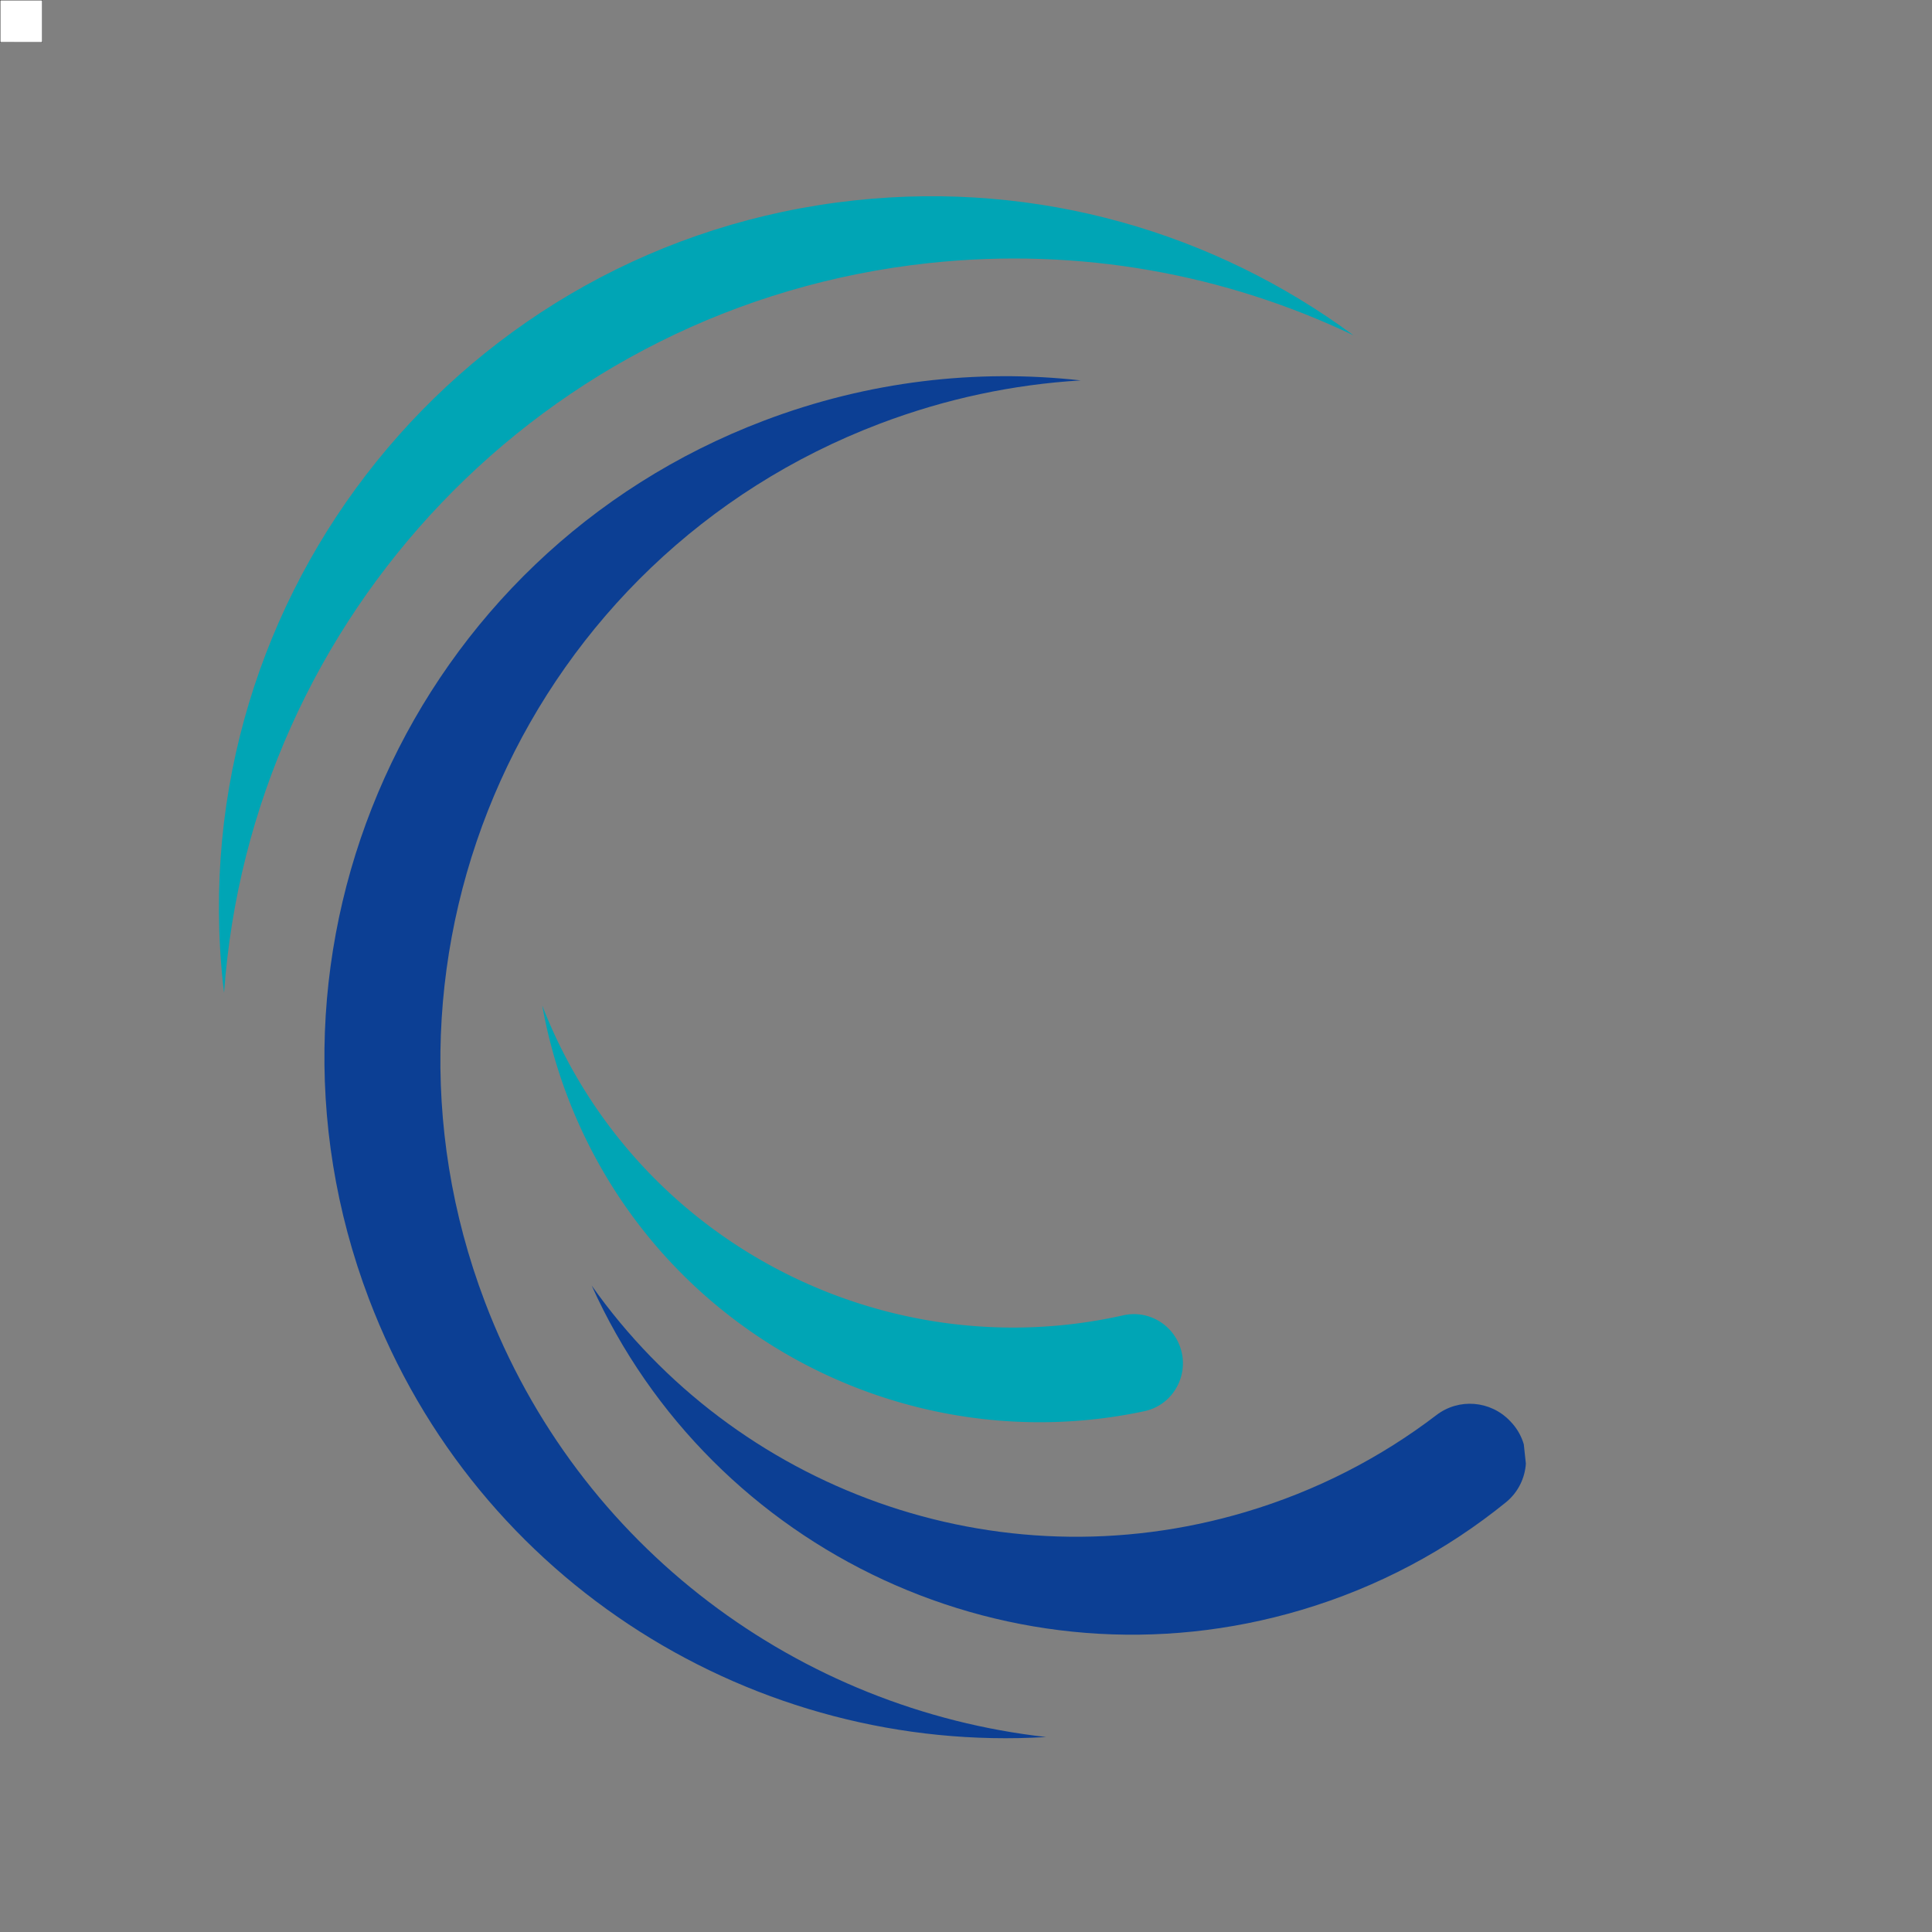 <?xml version="1.0" encoding="UTF-8"?>
<svg data-bbox="0 0 592.396 674.782" height="1000" viewBox="0 0 750 750" width="1000" xmlns="http://www.w3.org/2000/svg" data-type="color">
    <rect x="0" y="0" width="750" height="750" fill="#808080" stroke="none"/>
    <g>
        <defs>
            <clipPath id="6ea1b0bb-679d-4e19-a54a-8635798bbfba">
                <path d="M125 146h295v529H125Zm0 0"/>
            </clipPath>
            <clipPath id="a914747c-a5cd-4ba3-93cf-386309137d62">
                <path d="m57.059 107.105 480.238-51.562 64.215 598.062-480.239 51.563Zm0 0"/>
            </clipPath>
            <clipPath id="c6d07aed-a561-47bf-a6e9-8f3a7da6b601">
                <path d="M121.262 705.055 601.5 653.488 537.285 55.426 57.047 106.992Zm0 0"/>
            </clipPath>
            <clipPath id="451efafd-5d26-4daa-8862-67c83d3ecadd">
                <path d="M84 76h442v310H84Zm0 0"/>
            </clipPath>
            <clipPath id="ab74121c-8254-4f6c-979f-d13db71edb6c">
                <path d="m57.059 107.105 480.238-51.562 64.215 598.062-480.239 51.563Zm0 0"/>
            </clipPath>
            <clipPath id="87be32e6-a84d-4a26-83b9-11513a59985c">
                <path d="M121.262 705.055 601.5 653.488 537.285 55.426 57.047 106.992Zm0 0"/>
            </clipPath>
            <clipPath id="df4f0e46-c607-4917-8cb4-2f25ae563d19">
                <path d="m86.945 385.45 460.856-49.485-29.867-278.168L57.078 107.28Zm0 0"/>
            </clipPath>
            <clipPath id="55b99452-759c-4e4a-a34c-bc97695ea3a7">
                <path d="M229 499h364v136H229Zm0 0"/>
            </clipPath>
            <clipPath id="6b687ffc-fa9e-49d4-b2df-3aa66663a04c">
                <path d="m57.059 107.105 480.238-51.562 64.215 598.062-480.239 51.563Zm0 0"/>
            </clipPath>
            <clipPath id="65285c3b-0e96-4d0c-9db3-f58edcbc71b6">
                <path d="M121.262 705.055 601.5 653.488 537.285 55.426 57.047 106.992Zm0 0"/>
            </clipPath>
            <clipPath id="ff15da92-6015-46ef-9291-8f0d7c544810">
                <path d="m246.137 657.027 352.027-37.797-16.98-158.117L229.16 498.91Zm0 0"/>
            </clipPath>
            <clipPath id="72f84802-1380-45cf-a188-ac368230fc6a">
                <path d="M210 390h250v163H210Zm0 0"/>
            </clipPath>
            <clipPath id="650c1e06-4aa8-4b51-b992-abb937378110">
                <path d="m57.059 107.105 480.238-51.562 64.215 598.062-480.239 51.563Zm0 0"/>
            </clipPath>
            <clipPath id="079a666a-6366-4e41-98a6-ed04b3361a29">
                <path d="M121.262 705.055 601.5 653.488 537.285 55.426 57.047 106.992Zm0 0"/>
            </clipPath>
            <clipPath id="7e1880ad-ec9c-4f84-ae74-b924a5c339ac">
                <path d="M0 0h16.5v16.5H0Zm0 0"/>
            </clipPath>
        </defs>
        <g clip-path="url(#6ea1b0bb-679d-4e19-a54a-8635798bbfba)">
            <g clip-path="url(#a914747c-a5cd-4ba3-93cf-386309137d62)">
                <g clip-path="url(#c6d07aed-a561-47bf-a6e9-8f3a7da6b601)">
                    <path d="M419.52 147.676c-26.028 1.566-52.266 7.039-77.934 16.777-136.477 51.77-205.148 204.375-153.379 340.856 36.375 95.898 122.54 158.316 217.91 169-112.383 6.761-220.894-59.344-262.926-170.16-51.77-136.481 16.899-289.086 153.383-340.856 40.578-15.395 82.586-20.137 122.946-15.617" fill="#0c3f94" data-color="1"/>
                </g>
            </g>
        </g>
        <g clip-path="url(#451efafd-5d26-4daa-8862-67c83d3ecadd)">
            <g clip-path="url(#ab74121c-8254-4f6c-979f-d13db71edb6c)">
                <g clip-path="url(#87be32e6-a84d-4a26-83b9-11513a59985c)">
                    <g clip-path="url(#df4f0e46-c607-4917-8cb4-2f25ae563d19)">
                        <path d="M525.41 130.164c-49.597-23.664-106.156-34.332-164.808-28.031C210.496 118.25 97.316 239.945 86.984 385.418c-.132-1.117-.285-2.23-.402-3.352C70.285 230.31 180.102 94.074 331.863 77.777c71.64-7.691 139.813 12.73 193.547 52.387" fill="#00a5b5" data-color="2"/>
                    </g>
                </g>
            </g>
        </g>
        <g clip-path="url(#55b99452-759c-4e4a-a34c-bc97695ea3a7)">
            <g clip-path="url(#6b687ffc-fa9e-49d4-b2df-3aa66663a04c)">
                <g clip-path="url(#65285c3b-0e96-4d0c-9db3-f58edcbc71b6)">
                    <g clip-path="url(#ff15da92-6015-46ef-9291-8f0d7c544810)">
                        <path d="M483.543 586.95c27.598-8.208 52.5-21.138 74.098-37.634 8.695-6.644 20.98-5.625 28.535 2.293q.145.155.297.309c8.59 8.984 7.738 23.477-1.918 31.309-22.774 18.464-49.477 32.859-79.325 41.742-111.808 33.265-228.92-22.395-275.53-125.899 55.41 78.512 156.636 116.801 253.843 87.88" fill="#0c3f94" data-color="1"/>
                    </g>
                </g>
            </g>
        </g>
        <g clip-path="url(#72f84802-1380-45cf-a188-ac368230fc6a)">
            <g clip-path="url(#650c1e06-4aa8-4b51-b992-abb937378110)">
                <g clip-path="url(#079a666a-6366-4e41-98a6-ed04b3361a29)">
                    <path d="M457.793 522.023c4.45 10.934-1.988 23.332-13.535 25.797-91.156 19.453-185.918-28.543-222.285-117.886a197 197 0 0 1-11.47-39.57c.368.94.727 1.882 1.11 2.82 36.657 90.043 132.617 138.09 224.43 117.421 9.055-2.039 18.25 2.82 21.75 11.418" fill="#00a5b5" data-color="2"/>
                </g>
            </g>
        </g>
        <g clip-path="url(#7e1880ad-ec9c-4f84-ae74-b924a5c339ac)">
            <path d="M.05.05h16.4v16.4H.05Zm0 0" fill="#ffffff" data-color="3"/>
            <path d="M0 0v16.5h16.5V0Zm16.395 16.395H.105V.105h16.29Zm0 0" fill="#000000" data-color="4"/>
        </g>
    </g>
</svg>
